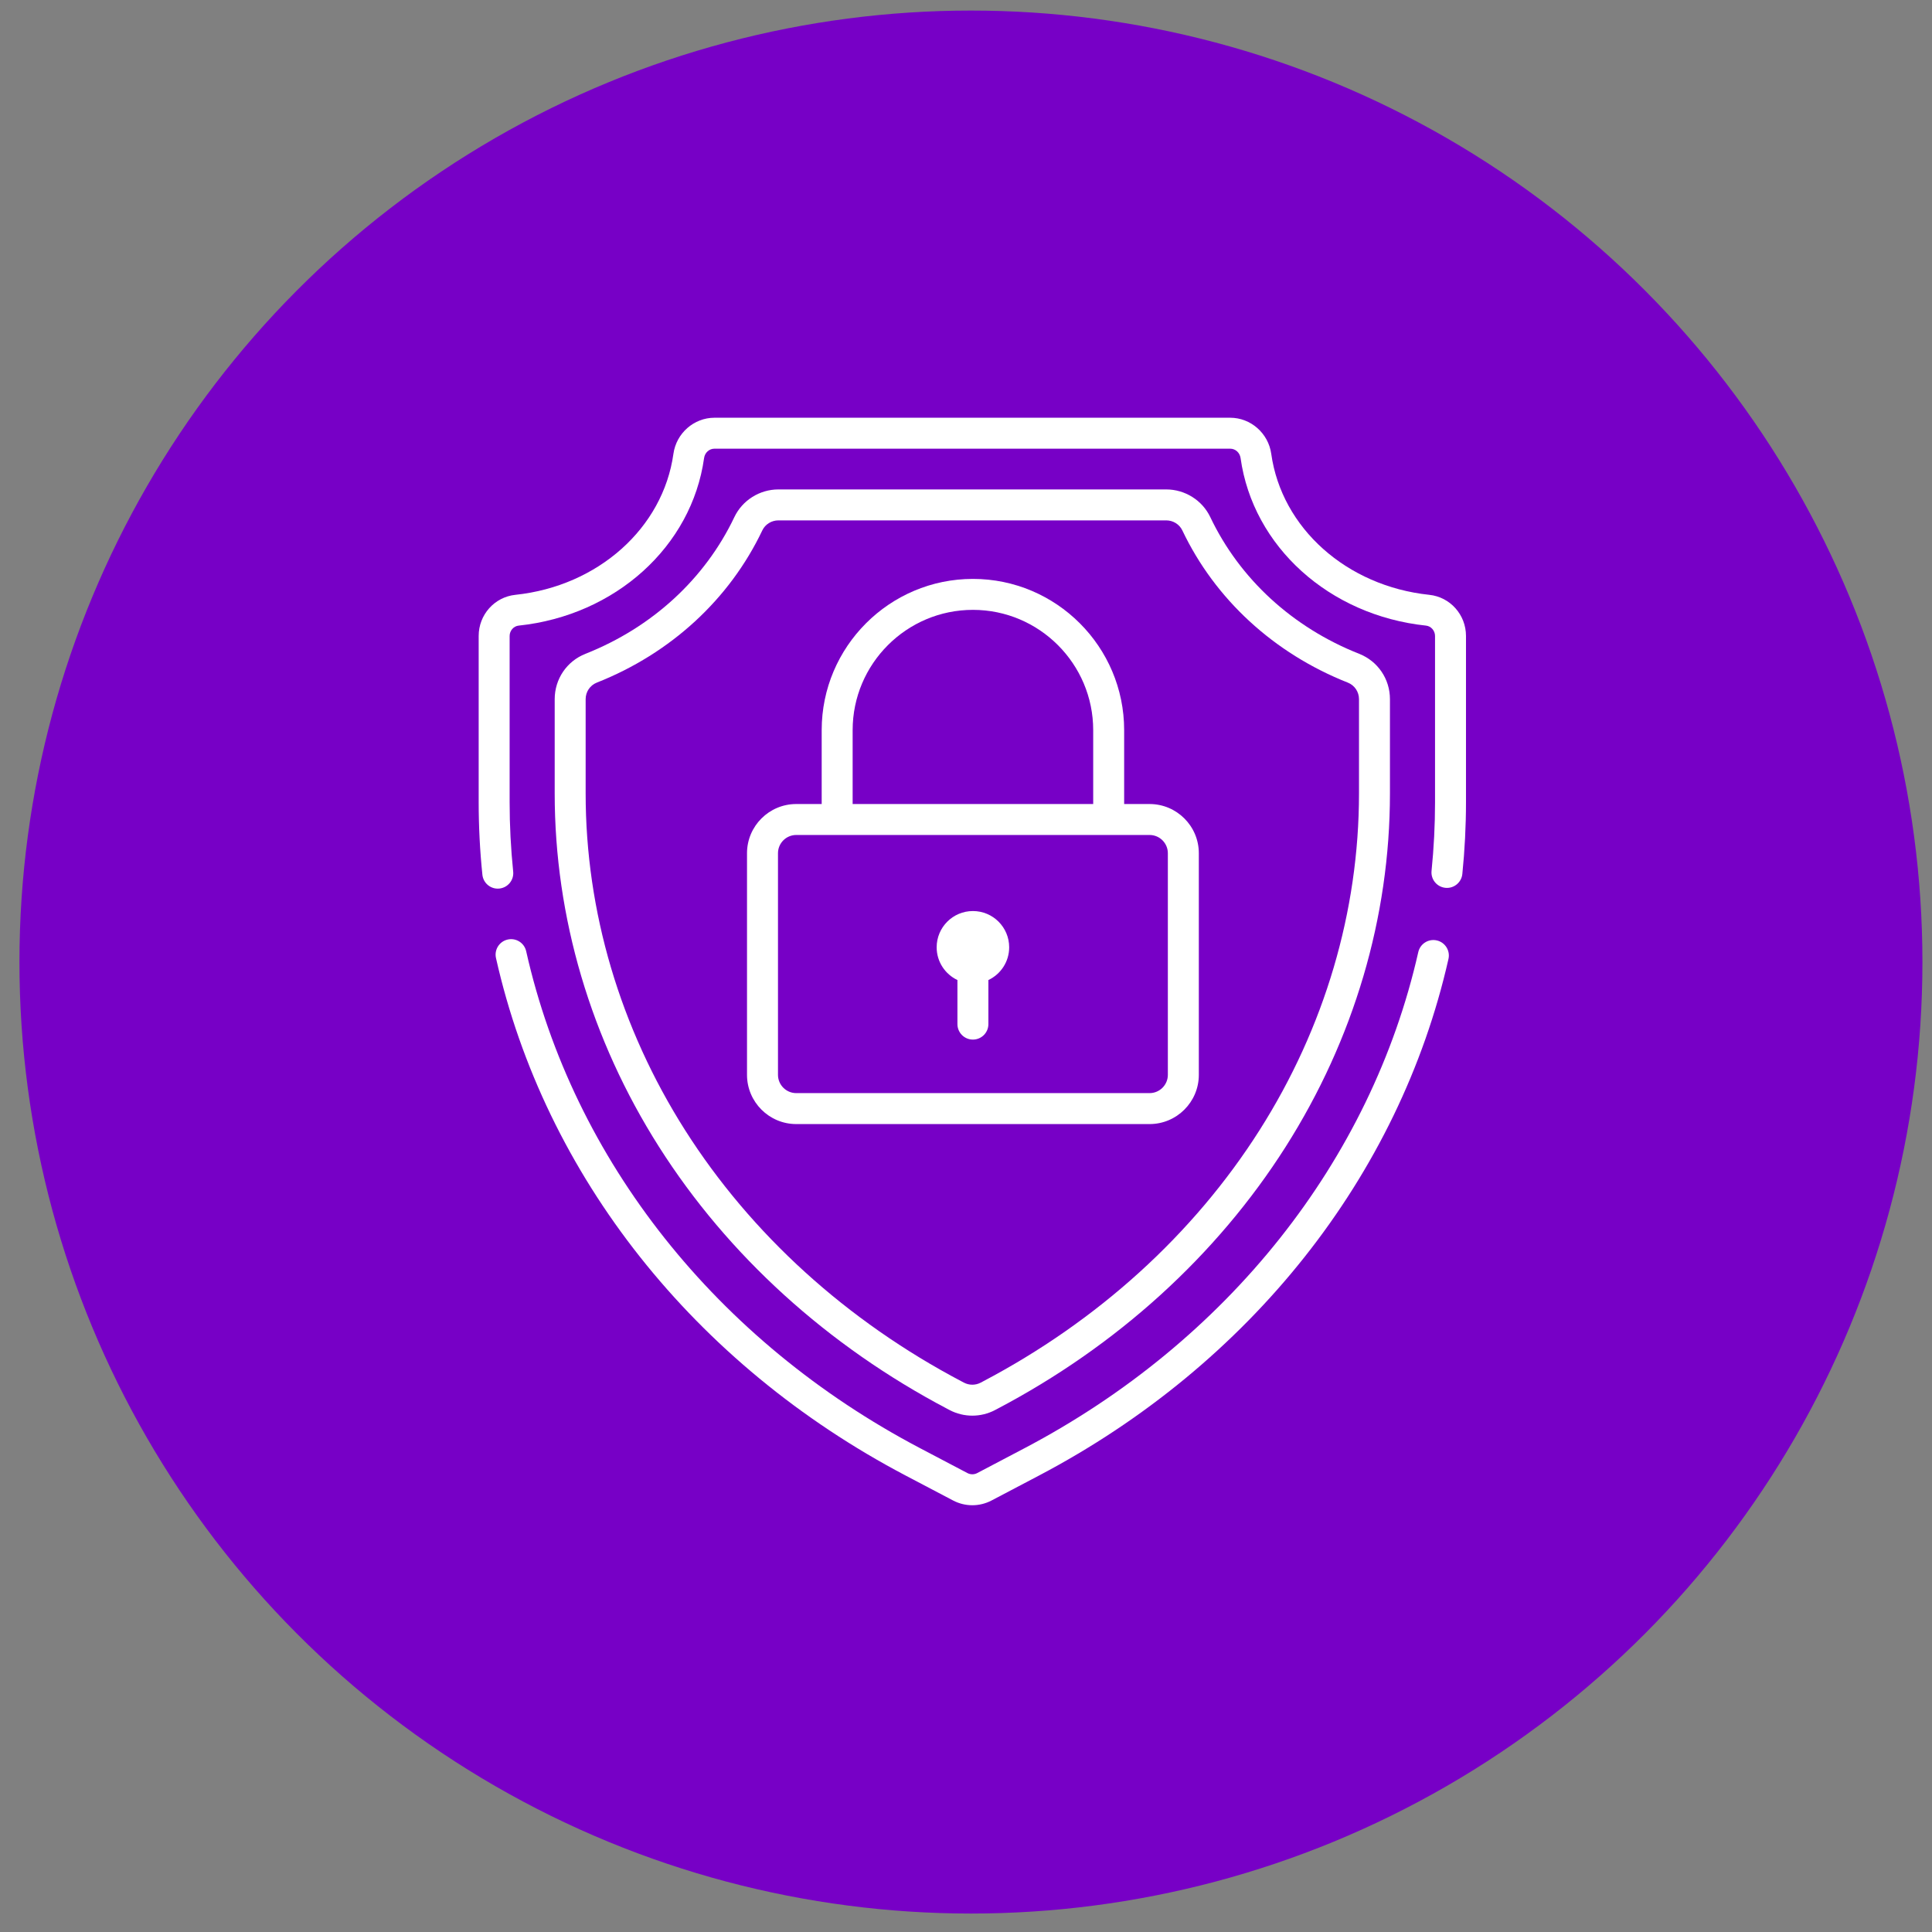<svg width="92" height="92" viewBox="0 0 92 92" fill="none" xmlns="http://www.w3.org/2000/svg">
<rect x="0" y="0" width="92" height="92" fill="#808080" stroke="none"/>
<circle cx="46.235" cy="45.812" r="45.309" fill="#7700C6"/>
<g clip-path="url(#clip0_1084_4422)">
<path d="M46.33 43.383C45.376 43.383 44.603 44.156 44.603 45.109C44.603 45.799 45.008 46.392 45.592 46.669V48.767C45.592 49.174 45.922 49.504 46.329 49.504C46.736 49.504 47.066 49.174 47.066 48.767V46.669C47.651 46.392 48.056 45.799 48.056 45.109C48.056 44.156 47.283 43.383 46.33 43.383Z" fill="white"/>
<path d="M64.723 31.134C61.55 29.879 59.032 27.566 57.632 24.623C57.251 23.823 56.428 23.306 55.535 23.306H37.066C36.174 23.306 35.351 23.823 34.97 24.623C33.57 27.566 31.052 29.879 27.879 31.134C26.989 31.486 26.414 32.335 26.414 33.295V37.787C26.414 43.676 28.131 49.493 31.38 54.609C34.66 59.776 39.413 64.094 45.125 67.096L45.218 67.145C45.557 67.323 45.929 67.412 46.301 67.412C46.673 67.412 47.045 67.323 47.384 67.145L47.477 67.096C53.189 64.094 57.942 59.776 61.222 54.609C64.471 49.493 66.188 43.676 66.188 37.787V33.295C66.188 32.334 65.613 31.486 64.723 31.134ZM64.714 37.788C64.714 43.396 63.077 48.939 59.978 53.819C56.836 58.769 52.276 62.909 46.792 65.791L46.698 65.841C46.45 65.971 46.153 65.971 45.904 65.841L45.811 65.792C40.327 62.909 35.767 58.769 32.624 53.819C29.526 48.939 27.888 43.396 27.888 37.787V33.295C27.888 32.943 28.097 32.633 28.421 32.505C31.942 31.112 34.74 28.537 36.301 25.256C36.439 24.967 36.739 24.78 37.066 24.78H55.536C55.863 24.78 56.163 24.967 56.301 25.256C57.862 28.537 60.66 31.112 64.181 32.505C64.505 32.633 64.714 32.943 64.714 33.295V37.788Z" fill="white"/>
<path d="M68.418 44.782C68.021 44.692 67.627 44.941 67.537 45.338C65.293 55.268 58.456 63.88 48.781 68.965L46.533 70.147C46.388 70.223 46.215 70.223 46.069 70.147L43.821 68.965C34.131 63.872 27.291 55.245 25.056 45.297C24.967 44.9 24.573 44.65 24.176 44.74C23.779 44.829 23.529 45.223 23.618 45.62C25.948 55.991 33.062 64.975 43.135 70.269L45.384 71.451C45.671 71.602 45.986 71.678 46.301 71.678C46.616 71.678 46.932 71.602 47.219 71.451L49.467 70.269C59.525 64.983 66.635 56.014 68.975 45.663C69.064 45.266 68.815 44.871 68.418 44.782Z" fill="white"/>
<path d="M68.06 28.325C64.124 27.91 61.03 25.148 60.535 21.608C60.398 20.63 59.557 19.892 58.579 19.892H34.023C33.045 19.892 32.205 20.63 32.068 21.608C31.573 25.148 28.478 27.91 24.543 28.325C23.546 28.43 22.794 29.273 22.794 30.285V38.199C22.794 39.349 22.853 40.511 22.971 41.654C23.01 42.034 23.33 42.316 23.703 42.316C23.728 42.316 23.754 42.315 23.779 42.312C24.184 42.27 24.479 41.908 24.437 41.504C24.325 40.41 24.268 39.298 24.268 38.199V30.285C24.268 30.033 24.456 29.816 24.698 29.791C29.307 29.305 32.938 26.024 33.528 21.812C33.564 21.554 33.772 21.366 34.023 21.366H58.579C58.83 21.366 59.038 21.554 59.075 21.812C59.664 26.024 63.295 29.305 67.905 29.791C68.146 29.816 68.335 30.033 68.335 30.285V38.199C68.335 39.287 68.279 40.387 68.169 41.47C68.128 41.874 68.422 42.236 68.827 42.277C69.232 42.319 69.594 42.023 69.635 41.619C69.75 40.487 69.809 39.337 69.809 38.199V30.285C69.809 29.273 69.057 28.43 68.06 28.325Z" fill="white"/>
<path d="M54.742 38.287H53.531V34.769C53.531 30.798 50.3 27.567 46.329 27.567C42.359 27.567 39.128 30.798 39.128 34.769V38.287H37.916C36.624 38.287 35.572 39.338 35.572 40.63V51.183C35.572 52.475 36.624 53.527 37.916 53.527H54.742C56.035 53.527 57.087 52.475 57.087 51.183V40.63C57.087 39.338 56.035 38.287 54.742 38.287ZM40.602 34.769C40.602 31.611 43.171 29.041 46.33 29.041C49.488 29.041 52.057 31.611 52.057 34.769V38.287H40.602V34.769ZM55.612 51.183C55.612 51.662 55.222 52.053 54.742 52.053H37.916C37.437 52.053 37.047 51.662 37.047 51.183V40.63C37.047 40.151 37.437 39.761 37.916 39.761H54.742C55.222 39.761 55.612 40.151 55.612 40.63V51.183Z" fill="white"/>
</g>
<defs>
<clipPath id="clip0_1084_4422">
<rect width="51.785" height="51.785" fill="white" transform="translate(20.408 19.892)"/>
</clipPath>
</defs>
</svg>
